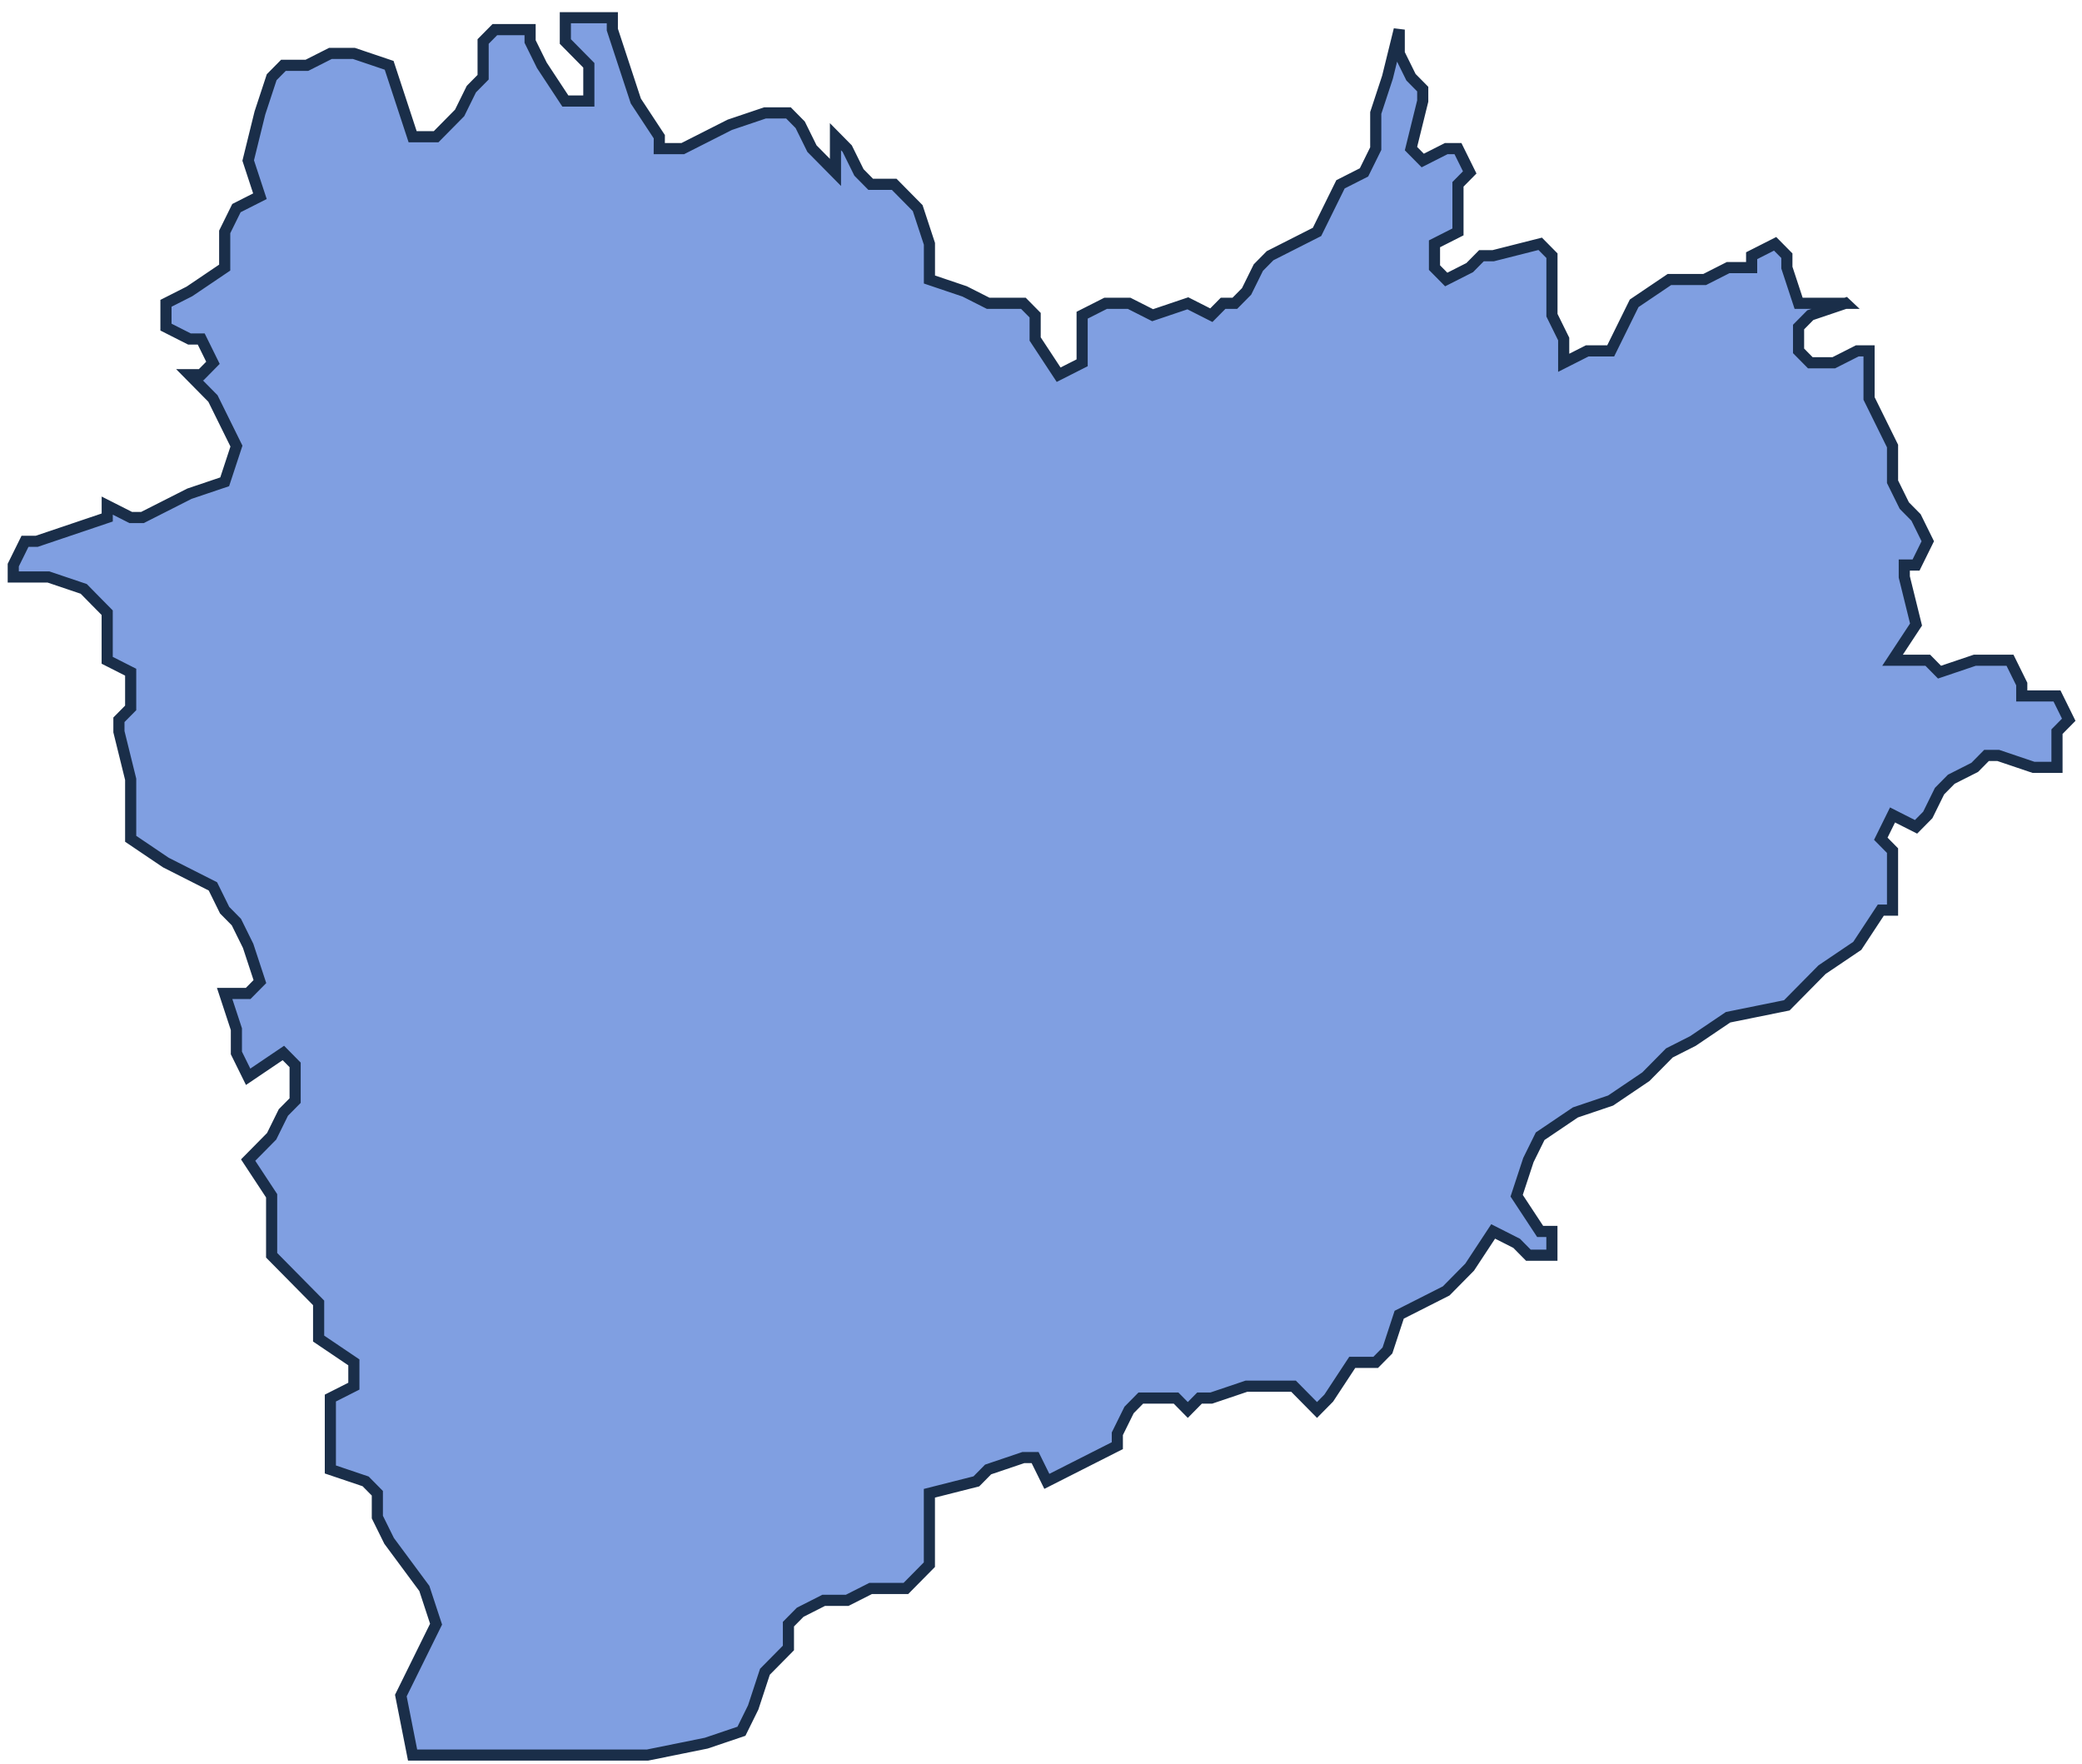 <?xml version="1.0" encoding="UTF-8"?> <svg xmlns="http://www.w3.org/2000/svg" width="157" height="133" viewBox="0 0 157 133" fill="none"><path d="M139.17 22.866L136.513 23.764L135.627 24.661V26.456L136.513 27.353H138.284L140.056 26.456H140.942V30.045L141.828 31.839L142.713 33.633V36.325L143.599 38.12L144.485 39.017L145.371 40.812L144.485 42.606H143.599V43.503L144.485 47.092L142.713 49.784H145.371L146.256 50.682L148.914 49.784H151.571L152.457 51.579V52.476H155.114L156 54.27L155.114 55.168V57.86H153.343L150.685 56.962H149.8L148.914 57.86L147.142 58.757L146.256 59.654L145.371 61.449L144.485 62.346L142.713 61.449L141.828 63.243L142.713 64.14V68.627H141.828L140.056 71.319L137.399 73.113L134.741 75.805L130.312 76.702L127.655 78.497L125.884 79.394L124.112 81.188L121.454 82.983L118.797 83.88L116.14 85.675L115.254 87.469L114.368 90.161L116.14 92.853H117.026V94.647H115.254L114.368 93.75L112.597 92.853L110.825 95.544L109.054 97.339L105.511 99.133L104.625 101.829L103.739 102.726H101.971L100.2 105.418L99.314 106.316L97.542 104.521H93.999L91.342 105.418H90.456L89.57 106.316L88.684 105.418H86.027L85.141 106.316L84.256 108.11V109.007L82.484 109.904L78.941 111.699L78.055 109.904H77.169L74.512 110.802L73.626 111.699L70.083 112.596V117.98L68.312 119.774H65.654L63.883 120.671H62.111L60.34 121.569L59.454 122.466V124.261L57.682 126.055L56.797 128.747L55.911 130.541L53.257 131.439L48.828 132.336H31.113L30.227 127.85L32.884 122.466L31.999 119.774L29.341 116.185L28.455 114.391V112.596L27.57 111.699L24.912 110.802V105.418L26.684 104.521V102.726L24.027 100.932V98.24L21.369 95.548L20.483 94.651V90.165L18.712 87.473L19.598 86.576L20.484 85.678L21.369 83.884L22.255 82.987V80.295L21.369 79.397L18.712 81.192L17.826 79.397V77.603L16.94 74.911H18.712L19.598 74.014L18.712 71.322L17.826 69.528L16.94 68.63L16.055 66.836L12.511 65.041L9.854 63.247V58.761L8.968 55.172V54.274L9.854 53.377V50.685L8.083 49.788V46.199L7.197 45.302L6.315 44.404L3.657 43.507H1V42.61L1.886 40.815H2.772L8.086 39.021V38.124L9.858 39.021H10.744L12.515 38.124L14.287 37.226L16.944 36.329L17.83 33.637L16.944 31.843L16.058 30.048L14.287 28.254H15.173L16.058 27.356L15.173 25.562H14.287L12.515 24.665V22.87L14.287 21.973L16.944 20.178V17.487L17.83 15.692L19.601 14.795L18.716 12.103L19.601 8.514L20.487 5.822L21.373 4.925H23.144L24.916 4.028H26.688L29.345 4.925L30.231 7.617L31.116 10.309H32.888L34.66 8.514L35.545 6.719L36.431 5.822V3.13L37.317 2.233H39.974V3.13L40.86 4.925L42.632 7.617H44.403V4.925L42.632 3.13V1.336H46.175V2.233L47.946 7.617L49.718 10.309L49.714 11.206H51.486L55.029 9.411L57.686 8.514H59.458L60.343 9.411L61.229 11.206L63.001 13V10.309L63.886 11.206L64.772 13L65.658 13.898H67.43L69.201 15.692L70.087 18.384V21.076L72.744 21.973L74.516 22.87H77.173L78.059 23.767V25.562L79.83 28.254L81.602 27.356V23.767L83.374 22.87H85.145L86.917 23.767L89.574 22.87L91.345 23.767L92.231 22.87H93.117L94.003 21.973L94.889 20.178L95.774 19.281L99.314 17.487L100.2 15.692L101.085 13.898L102.857 13L103.743 11.206V8.514L104.629 5.822L105.514 2.233V4.028L106.4 5.822L107.286 6.719V7.617L106.4 11.206L107.286 12.103L109.057 11.206H109.943L110.829 13L109.943 13.898V17.487L108.172 18.384V20.178L109.058 21.076L110.829 20.178L111.715 19.281H112.601L116.144 18.384L117.03 19.281V23.767L117.915 25.562V27.356L119.687 26.459H121.459L122.344 24.665L123.23 22.87L125.887 21.076H128.545L130.316 20.178H132.088V19.281L133.859 18.384L134.745 19.281V20.178L135.631 22.87H139.174L139.17 22.866Z" fill="#809FE1" stroke="#1A2E49" stroke-width="0.84"></path></svg> 